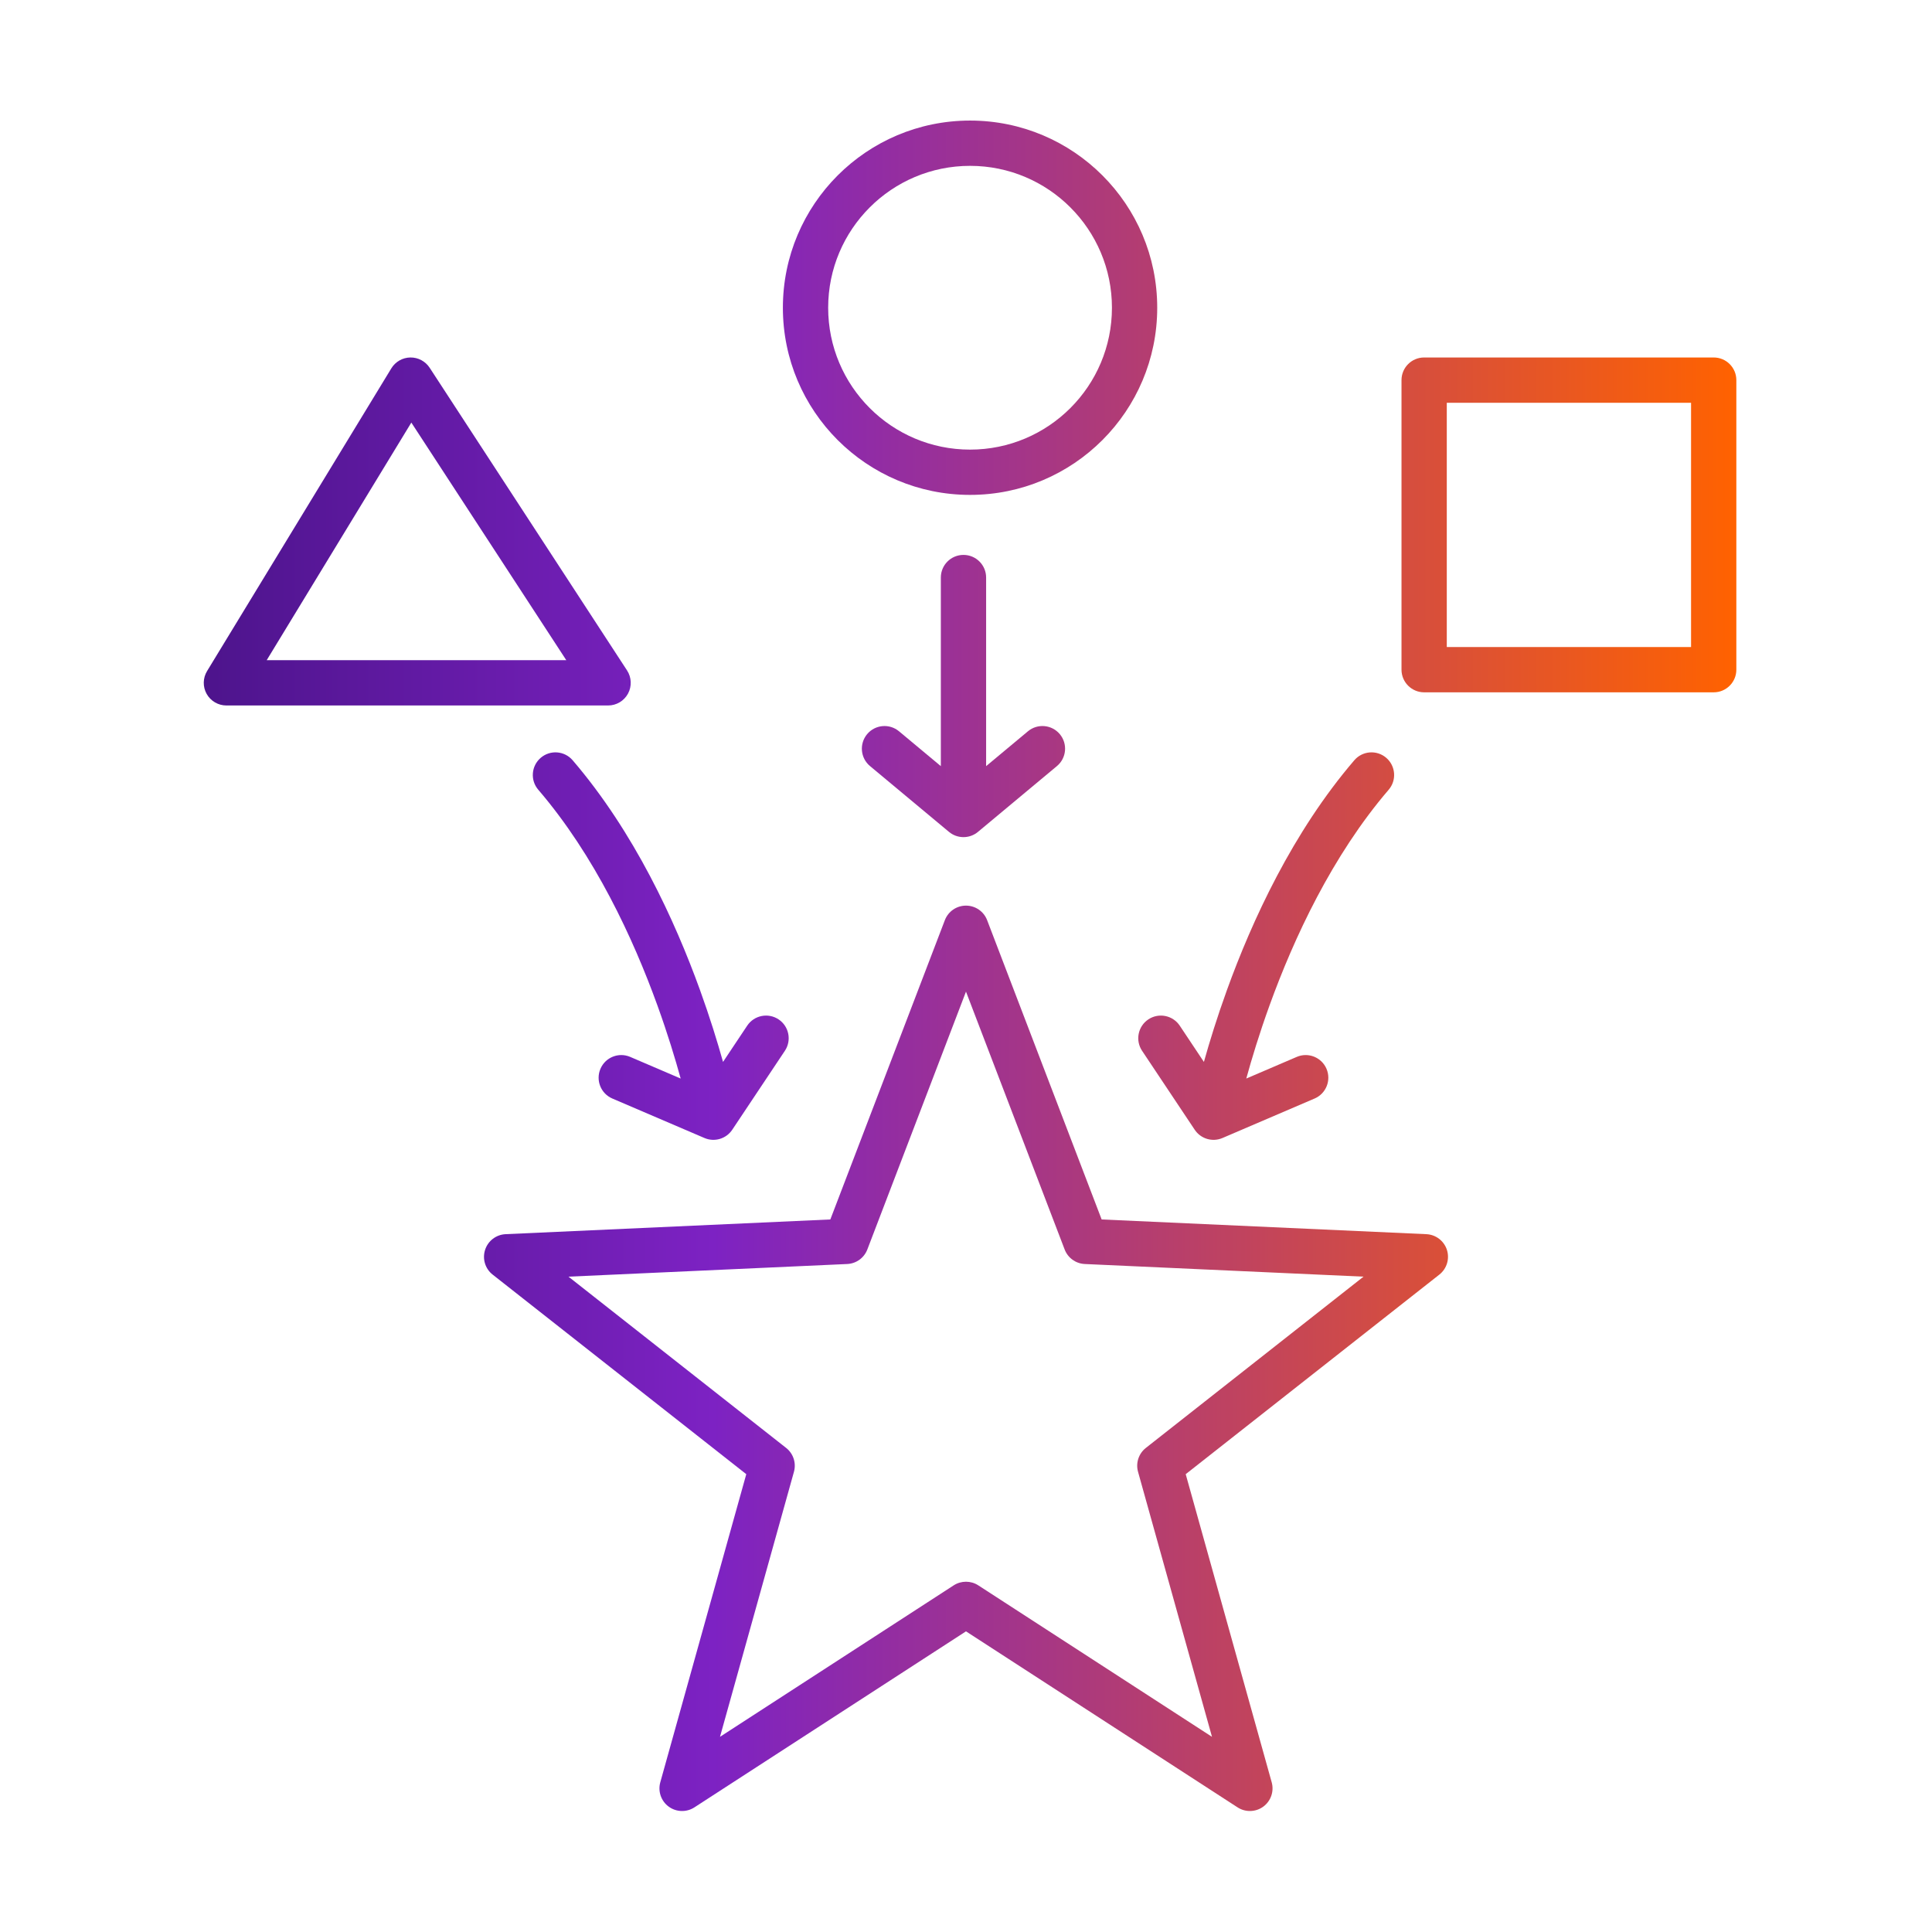 <svg width="128" height="128" viewBox="0 0 128 128" fill="none" xmlns="http://www.w3.org/2000/svg">
<path fill-rule="evenodd" clip-rule="evenodd" d="M51.868 20.388C51.868 13.54 57.42 7.988 64.269 7.988C71.117 7.988 76.669 13.54 76.669 20.388C76.669 27.237 71.117 32.788 64.269 32.788C57.42 32.788 51.868 27.237 51.868 20.388ZM64.269 10.988C59.077 10.988 54.868 15.197 54.868 20.388C54.868 25.58 59.077 29.788 64.269 29.788C69.46 29.788 73.669 25.58 73.669 20.388C73.669 15.197 69.46 10.988 64.269 10.988Z" fill="url(#paint0_linear_6200_13793)"/>
<path fill-rule="evenodd" clip-rule="evenodd" d="M27.185 23.684C27.7 23.676 28.183 23.933 28.465 24.364L41.545 44.42C41.845 44.882 41.869 45.47 41.607 45.954C41.345 46.438 40.839 46.74 40.288 46.74H15C14.458 46.74 13.958 46.447 13.692 45.975C13.427 45.502 13.437 44.923 13.719 44.46L25.927 24.404C26.195 23.964 26.67 23.692 27.185 23.684ZM27.252 27.997L17.669 43.74H37.519L27.252 27.997Z" fill="url(#paint1_linear_6200_13793)"/>
<path fill-rule="evenodd" clip-rule="evenodd" d="M94.353 23.684C93.525 23.684 92.853 24.355 92.853 25.184V44.368C92.853 45.196 93.525 45.868 94.353 45.868H113.537C114.366 45.868 115.037 45.196 115.037 44.368V25.184C115.037 24.355 114.366 23.684 113.537 23.684H94.353ZM95.853 42.868V26.684H112.037V42.868H95.853Z" fill="url(#paint2_linear_6200_13793)"/>
<path d="M65.333 38.264C65.333 37.435 64.661 36.764 63.833 36.764C63.004 36.764 62.333 37.435 62.333 38.264V50.759L59.561 48.449C58.924 47.919 57.978 48.005 57.448 48.641C56.918 49.278 57.004 50.224 57.64 50.754L62.872 55.114C63.429 55.578 64.237 55.578 64.793 55.114L70.025 50.754C70.661 50.224 70.747 49.278 70.217 48.641C69.687 48.005 68.741 47.919 68.104 48.449L65.333 50.759V38.264Z" fill="url(#paint3_linear_6200_13793)"/>
<path d="M35.824 50.207C36.452 49.668 37.399 49.74 37.939 50.369C42.018 55.123 44.709 60.982 46.376 65.59C47.032 67.402 47.534 69.036 47.903 70.355L49.504 67.953C49.964 67.264 50.895 67.078 51.584 67.537C52.274 67.997 52.46 68.928 52.001 69.617L48.513 74.849C48.111 75.451 47.338 75.681 46.673 75.396L40.569 72.78C39.808 72.454 39.455 71.572 39.782 70.81C40.108 70.049 40.99 69.696 41.751 70.022L45.096 71.456C44.737 70.151 44.232 68.481 43.555 66.611C41.946 62.163 39.406 56.685 35.662 52.322C35.122 51.694 35.195 50.747 35.824 50.207Z" fill="url(#paint4_linear_6200_13793)"/>
<path d="M92.003 52.322C92.543 51.694 92.47 50.747 91.842 50.207C91.213 49.668 90.266 49.74 89.727 50.369C85.647 55.123 82.956 60.982 81.289 65.59C80.633 67.402 80.131 69.036 79.762 70.355L78.161 67.953C77.701 67.264 76.77 67.078 76.081 67.537C75.391 67.997 75.205 68.928 75.665 69.617L79.153 74.849C79.554 75.451 80.327 75.681 80.992 75.396L87.096 72.78C87.857 72.454 88.21 71.572 87.884 70.81C87.557 70.049 86.675 69.696 85.914 70.022L82.57 71.456C82.928 70.151 83.433 68.481 84.11 66.611C85.719 62.163 88.26 56.685 92.003 52.322Z" fill="url(#paint5_linear_6200_13793)"/>
<path fill-rule="evenodd" clip-rule="evenodd" d="M65.4 60.964C65.178 60.383 64.621 60 63.999 60C63.378 60 62.821 60.383 62.599 60.964L55.012 80.792L33.498 81.767C32.872 81.796 32.329 82.211 32.138 82.807C31.946 83.404 32.145 84.057 32.638 84.445L49.443 97.668L43.746 118.081C43.578 118.681 43.799 119.323 44.302 119.693C44.804 120.062 45.483 120.082 46.006 119.743L63.999 108.081L81.993 119.743C82.516 120.082 83.195 120.062 83.697 119.693C84.2 119.323 84.421 118.681 84.253 118.081L78.556 97.668L95.361 84.445C95.853 84.057 96.053 83.404 95.862 82.807C95.67 82.211 95.127 81.796 94.501 81.767L72.987 80.792L65.4 60.964ZM57.463 82.782L63.999 65.698L70.536 82.782C70.749 83.339 71.273 83.717 71.869 83.744L90.336 84.582L75.915 95.929C75.439 96.303 75.235 96.928 75.398 97.511L80.298 115.069L64.815 105.034C64.319 104.713 63.68 104.713 63.184 105.034L47.701 115.069L52.601 97.511C52.764 96.928 52.56 96.303 52.084 95.929L37.663 84.582L56.13 83.744C56.726 83.717 57.25 83.339 57.463 82.782Z" fill="url(#paint6_linear_6200_13793)"/>
<defs>
<linearGradient id="paint0_linear_6200_13793" x1="13.5" y1="119.984" x2="115.037" y2="119.984" gradientUnits="userSpaceOnUse">
<stop stop-color="#4D148C"/>
<stop offset="0.333" stop-color="#7D22C3"/>
<stop offset="1" stop-color="#FF6200"/>
</linearGradient>
<linearGradient id="paint1_linear_6200_13793" x1="13.5" y1="119.984" x2="115.037" y2="119.984" gradientUnits="userSpaceOnUse">
<stop stop-color="#4D148C"/>
<stop offset="0.333" stop-color="#7D22C3"/>
<stop offset="1" stop-color="#FF6200"/>
</linearGradient>
<linearGradient id="paint2_linear_6200_13793" x1="13.5" y1="119.984" x2="115.037" y2="119.984" gradientUnits="userSpaceOnUse">
<stop stop-color="#4D148C"/>
<stop offset="0.333" stop-color="#7D22C3"/>
<stop offset="1" stop-color="#FF6200"/>
</linearGradient>
<linearGradient id="paint3_linear_6200_13793" x1="13.5" y1="119.984" x2="115.037" y2="119.984" gradientUnits="userSpaceOnUse">
<stop stop-color="#4D148C"/>
<stop offset="0.333" stop-color="#7D22C3"/>
<stop offset="1" stop-color="#FF6200"/>
</linearGradient>
<linearGradient id="paint4_linear_6200_13793" x1="13.5" y1="119.984" x2="115.037" y2="119.984" gradientUnits="userSpaceOnUse">
<stop stop-color="#4D148C"/>
<stop offset="0.333" stop-color="#7D22C3"/>
<stop offset="1" stop-color="#FF6200"/>
</linearGradient>
<linearGradient id="paint5_linear_6200_13793" x1="13.5" y1="119.984" x2="115.037" y2="119.984" gradientUnits="userSpaceOnUse">
<stop stop-color="#4D148C"/>
<stop offset="0.333" stop-color="#7D22C3"/>
<stop offset="1" stop-color="#FF6200"/>
</linearGradient>
<linearGradient id="paint6_linear_6200_13793" x1="13.5" y1="119.984" x2="115.037" y2="119.984" gradientUnits="userSpaceOnUse">
<stop stop-color="#4D148C"/>
<stop offset="0.333" stop-color="#7D22C3"/>
<stop offset="1" stop-color="#FF6200"/>
</linearGradient>
</defs>
</svg>
